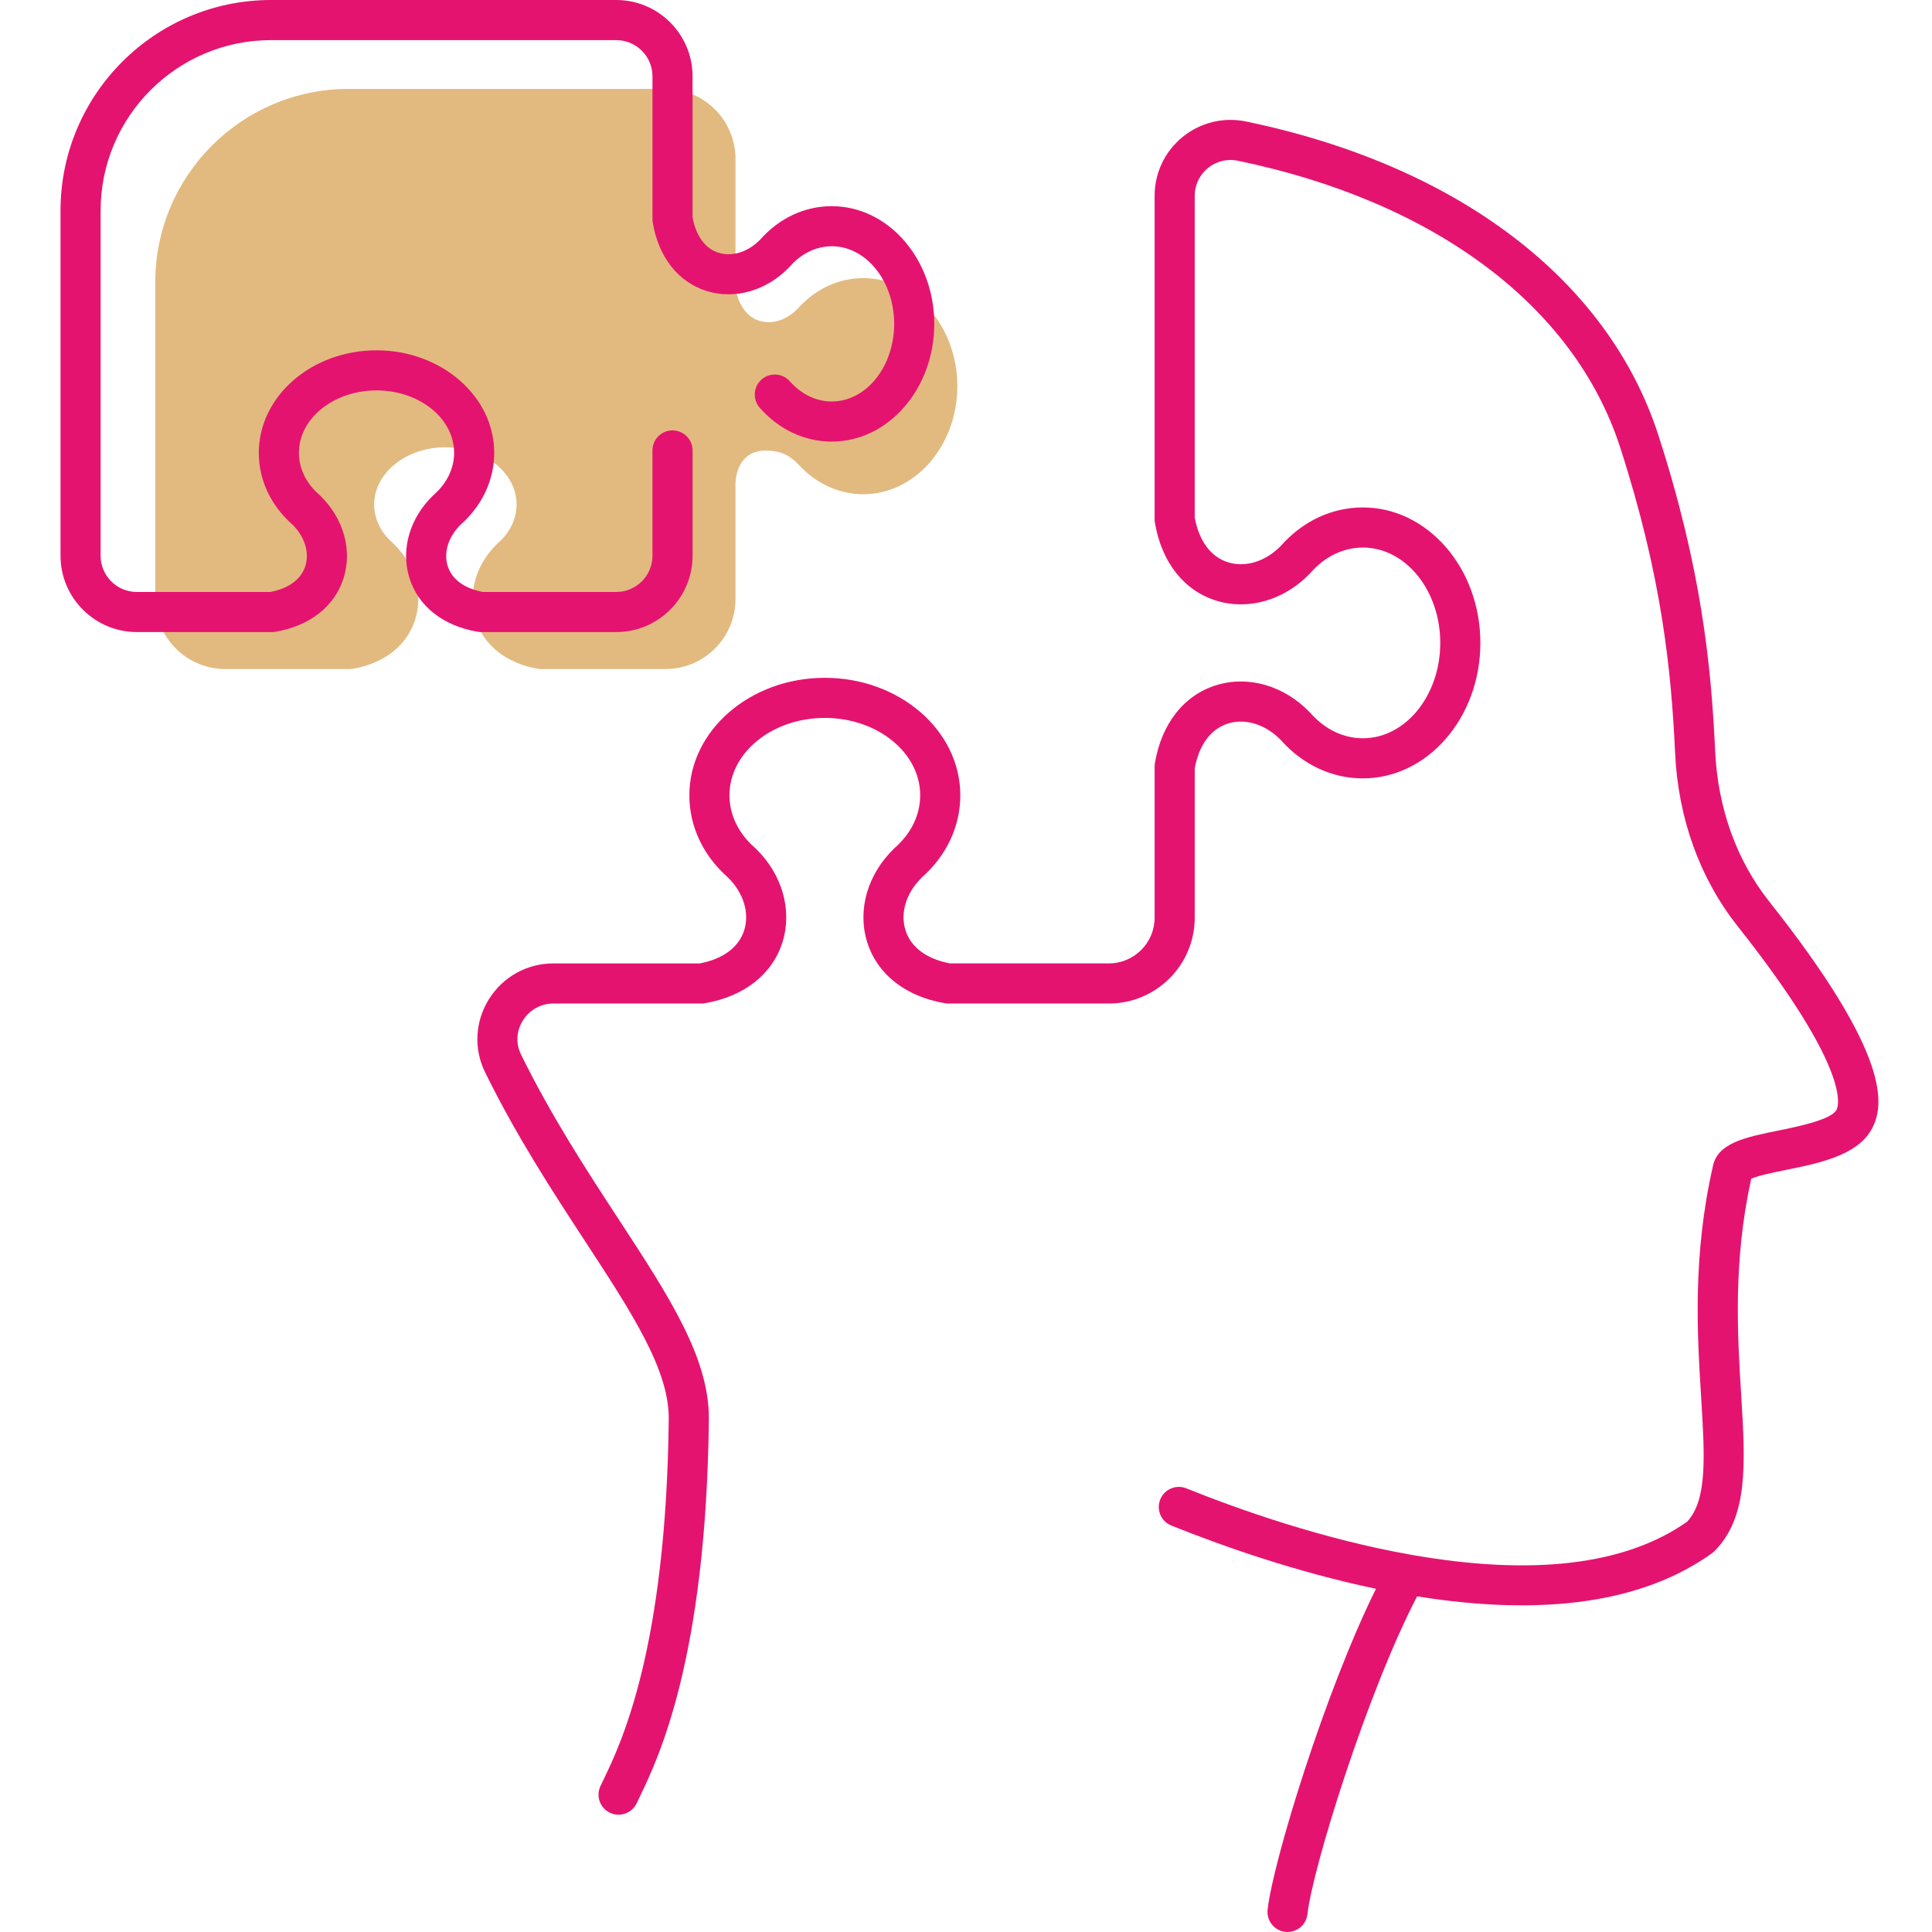 <svg xmlns="http://www.w3.org/2000/svg" width="280" height="280" viewBox="0 0 280 280" fill="none"><g clip-path="url(#clip0_2007_2000)"><path d="M138.745 55.962C138.745 64.594 132.631 71.627 125.118 71.627C122.097 71.627 119.227 70.497 116.879 68.448L116.868 68.458C116.868 68.458 116.868 68.448 116.858 68.437C116.399 68.031 115.983 67.573 115.535 67.135C114.233 65.823 112.878 65.299 110.967 65.299C107.275 65.299 106.592 68.64 106.592 70.166V86.814C106.592 92.416 102.046 96.962 96.444 96.962H78.431C78.283 96.962 78.132 96.952 77.983 96.931C73.384 96.141 70.077 93.516 68.913 89.717C67.76 85.962 68.978 81.767 72.103 78.769C72.135 78.748 72.156 78.715 72.189 78.694C73.918 77.168 74.868 75.183 74.868 73.113C74.868 68.546 70.238 64.822 64.549 64.822C58.859 64.822 54.229 68.546 54.229 73.113C54.229 75.194 55.179 77.168 56.919 78.683C56.971 78.738 57.036 78.79 57.09 78.855C60.153 81.832 61.348 86.016 60.184 89.751C59.01 93.529 55.702 96.143 51.114 96.933C50.965 96.954 50.815 96.964 50.666 96.964H32.664C27.062 96.964 22.505 92.418 22.505 86.816V40.898C22.505 25.445 35.075 12.885 50.528 12.885H96.446C102.048 12.885 106.594 17.432 106.594 23.034V41.815C107.063 44.291 108.292 45.944 110.063 46.499C111.877 47.065 113.99 46.403 115.58 44.76H115.591C118.13 41.89 121.513 40.309 125.12 40.309C132.632 40.309 138.747 47.331 138.747 55.963L138.745 55.962Z" fill="#E2BA7F"></path><path d="M69.697 91.602H89.314C95.411 91.602 100.373 86.641 100.373 80.544V65.28C100.373 63.675 99.07 62.373 97.466 62.373C95.861 62.373 94.559 63.675 94.559 65.28V80.544C94.559 83.436 92.205 85.79 89.312 85.79H69.956C67.266 85.276 65.465 83.935 64.874 82.001C64.27 80.033 65.001 77.744 66.783 76.015C69.907 73.237 71.625 69.55 71.625 65.623C71.625 57.435 63.972 50.771 54.566 50.771C45.16 50.771 37.507 57.433 37.507 65.623C37.507 69.552 39.226 73.234 42.351 76.001C42.356 76.004 42.36 76.01 42.364 76.011C44.145 77.746 44.871 80.047 44.259 82.017C43.66 83.942 41.859 85.278 39.178 85.792H19.829C16.936 85.792 14.582 83.438 14.582 80.546V30.52C14.582 16.896 25.665 5.814 39.289 5.814H89.314C92.207 5.814 94.561 8.167 94.561 11.06V31.773C94.561 31.934 94.575 32.097 94.601 32.256C95.446 37.275 98.295 40.891 102.417 42.177C106.492 43.447 111.053 42.149 114.348 38.766C114.394 38.721 114.437 38.673 114.479 38.624C116.135 36.733 118.291 35.691 120.548 35.691C125.532 35.691 129.587 40.736 129.587 46.938C129.587 53.141 125.532 58.186 120.548 58.186C118.293 58.186 116.137 57.146 114.472 55.261C113.412 54.059 111.573 53.942 110.37 55.004C109.166 56.066 109.051 57.902 110.113 59.106C112.896 62.261 116.602 63.999 120.548 63.999C128.738 63.999 135.401 56.346 135.401 46.94C135.401 37.534 128.738 29.881 120.548 29.881C116.62 29.881 112.936 31.602 110.167 34.729C110.164 34.732 110.159 34.737 110.159 34.737C108.421 36.521 106.118 37.247 104.146 36.633C102.215 36.031 100.88 34.219 100.371 31.521V11.058C100.371 4.961 95.409 0 89.312 0H39.287C22.461 0 8.771 13.69 8.771 30.518V80.544C8.771 86.641 13.732 91.602 19.829 91.602H39.439C39.604 91.602 39.768 91.588 39.929 91.56C44.931 90.704 48.532 87.853 49.81 83.739C51.073 79.671 49.775 75.114 46.438 71.865C46.378 71.804 46.317 71.745 46.254 71.689C44.362 70.035 43.321 67.879 43.321 65.62C43.321 60.636 48.366 56.581 54.566 56.581C60.767 56.581 65.814 60.636 65.814 65.62C65.814 67.876 64.774 70.033 62.889 71.696C62.859 71.722 62.83 71.748 62.802 71.776C59.398 75.037 58.063 79.606 59.316 83.701C60.583 87.836 64.188 90.701 69.205 91.558C69.366 91.586 69.531 91.6 69.695 91.6L69.697 91.602Z" fill="#E51370"></path><path d="M256.378 130.615C251.662 124.644 248.963 117.122 248.575 108.866C247.999 96.511 246.601 82.404 240.327 63.019C233.028 40.52 211.253 23.966 180.584 17.607C177.325 16.931 173.976 17.748 171.393 19.85C168.813 21.95 167.335 25.058 167.335 28.38V75.255C167.335 75.416 167.349 75.579 167.375 75.738C168.341 81.466 171.575 85.587 176.247 87.045C180.871 88.489 186.058 87.005 189.757 83.204L189.817 83.144C189.862 83.099 189.906 83.052 189.95 83.002C192.008 80.65 194.696 79.356 197.52 79.356C203.703 79.356 208.733 85.556 208.733 93.175C208.733 100.795 203.703 106.995 197.52 106.995C194.703 106.995 192.011 105.703 189.943 103.358C189.917 103.329 189.89 103.299 189.862 103.271C186.144 99.386 180.939 97.862 176.289 99.295C171.591 100.741 168.341 104.867 167.375 110.614C167.349 110.773 167.335 110.934 167.335 111.095V132.998C167.335 136.651 164.363 139.622 160.711 139.622H137.679C134.272 138.981 131.981 137.265 131.216 134.769C130.443 132.248 131.365 129.334 133.619 127.151C137.201 123.97 139.174 119.747 139.174 115.258C139.174 105.871 130.366 98.234 119.54 98.234C108.715 98.234 99.907 105.871 99.907 115.258C99.907 119.753 101.881 123.968 105.467 127.139L105.486 127.159C107.735 129.348 108.645 132.272 107.863 134.792C107.091 137.275 104.802 138.987 101.403 139.626H80.202C76.373 139.626 72.875 141.57 70.849 144.827C68.838 148.057 68.635 152.017 70.308 155.417C74.894 164.743 80.136 172.758 84.759 179.83C91.603 190.295 97.007 198.559 96.92 205.69C96.547 239.064 89.978 252.705 87.503 257.841C87.316 258.23 87.15 258.575 87.011 258.876C86.338 260.332 86.973 262.059 88.431 262.733C88.825 262.915 89.239 263.002 89.647 263.002C90.746 263.002 91.796 262.376 92.288 261.315C92.415 261.037 92.57 260.722 92.741 260.363C95.368 254.908 102.345 240.42 102.732 205.758C102.84 196.859 97.007 187.939 89.623 176.648C85.09 169.717 79.952 161.859 75.521 152.852C74.728 151.24 74.823 149.434 75.78 147.898C76.739 146.356 78.391 145.437 80.201 145.437H101.661C101.825 145.437 101.99 145.423 102.151 145.395C107.857 144.419 111.963 141.181 113.412 136.516C114.847 131.898 113.363 126.716 109.567 123.021L109.508 122.962C109.462 122.916 109.415 122.873 109.366 122.829C107.014 120.771 105.719 118.083 105.719 115.258C105.719 109.076 111.919 104.046 119.54 104.046C127.162 104.046 133.362 109.076 133.362 115.258C133.362 118.078 132.07 120.769 129.725 122.836C129.696 122.862 129.666 122.888 129.638 122.916C125.76 126.63 124.234 131.826 125.658 136.472C127.095 141.162 131.204 144.415 136.93 145.394C137.091 145.422 137.256 145.436 137.42 145.436H160.711C167.569 145.436 173.148 139.857 173.148 132.998V111.351C173.782 107.926 175.498 105.621 178.001 104.851C180.524 104.074 183.443 104.995 185.629 107.254C188.812 110.836 193.033 112.808 197.522 112.808C206.909 112.808 214.546 104.001 214.546 93.175C214.546 82.35 206.909 73.542 197.522 73.542C193.028 73.542 188.812 75.516 185.641 79.1L185.622 79.119C183.431 81.371 180.502 82.281 177.98 81.494C175.49 80.717 173.778 78.414 173.146 74.998V28.376C173.146 26.812 173.845 25.345 175.061 24.355C176.281 23.361 177.864 22.976 179.403 23.294C207.97 29.22 228.159 44.352 234.797 64.808C240.861 83.54 242.212 97.181 242.768 109.133C243.215 118.611 246.344 127.285 251.819 134.216C268.539 155.327 266.434 160.38 266.14 160.886C265.312 162.305 260.506 163.284 257.635 163.868C252.943 164.824 248.885 165.65 248.235 169.066C245.281 182.093 245.978 193.373 246.538 202.44C247.07 211.074 247.458 217.354 244.518 220.53C235.555 226.849 222.029 228.452 204.309 225.293C191.644 223.032 179.711 218.831 171.93 215.703C170.441 215.103 168.749 215.826 168.15 217.315C167.552 218.804 168.273 220.498 169.762 221.095C177.002 224.005 187.741 227.815 199.417 230.258C192.031 245.165 184.458 269.915 183.709 276.775C183.536 278.371 184.688 279.806 186.284 279.979C186.39 279.991 186.497 279.996 186.602 279.996C188.065 279.996 189.325 278.894 189.488 277.405C190.205 270.825 198.152 245.234 205.378 231.355C223.828 234.318 238.208 232.225 248.12 225.101C248.249 225.008 248.37 224.903 248.484 224.791C253.433 219.817 252.95 211.992 252.339 202.083C251.811 193.501 251.153 182.85 253.797 170.831C254.761 170.387 257.15 169.9 258.795 169.564C263.588 168.59 269.022 167.484 271.162 163.814C273.257 160.218 274.002 152.864 256.378 130.615Z" fill="#E51370"></path></g><defs><clipPath id="clip0_2007_2000"><rect width="263.459" height="280" fill="white" transform="translate(8.771)"></rect></clipPath></defs></svg>